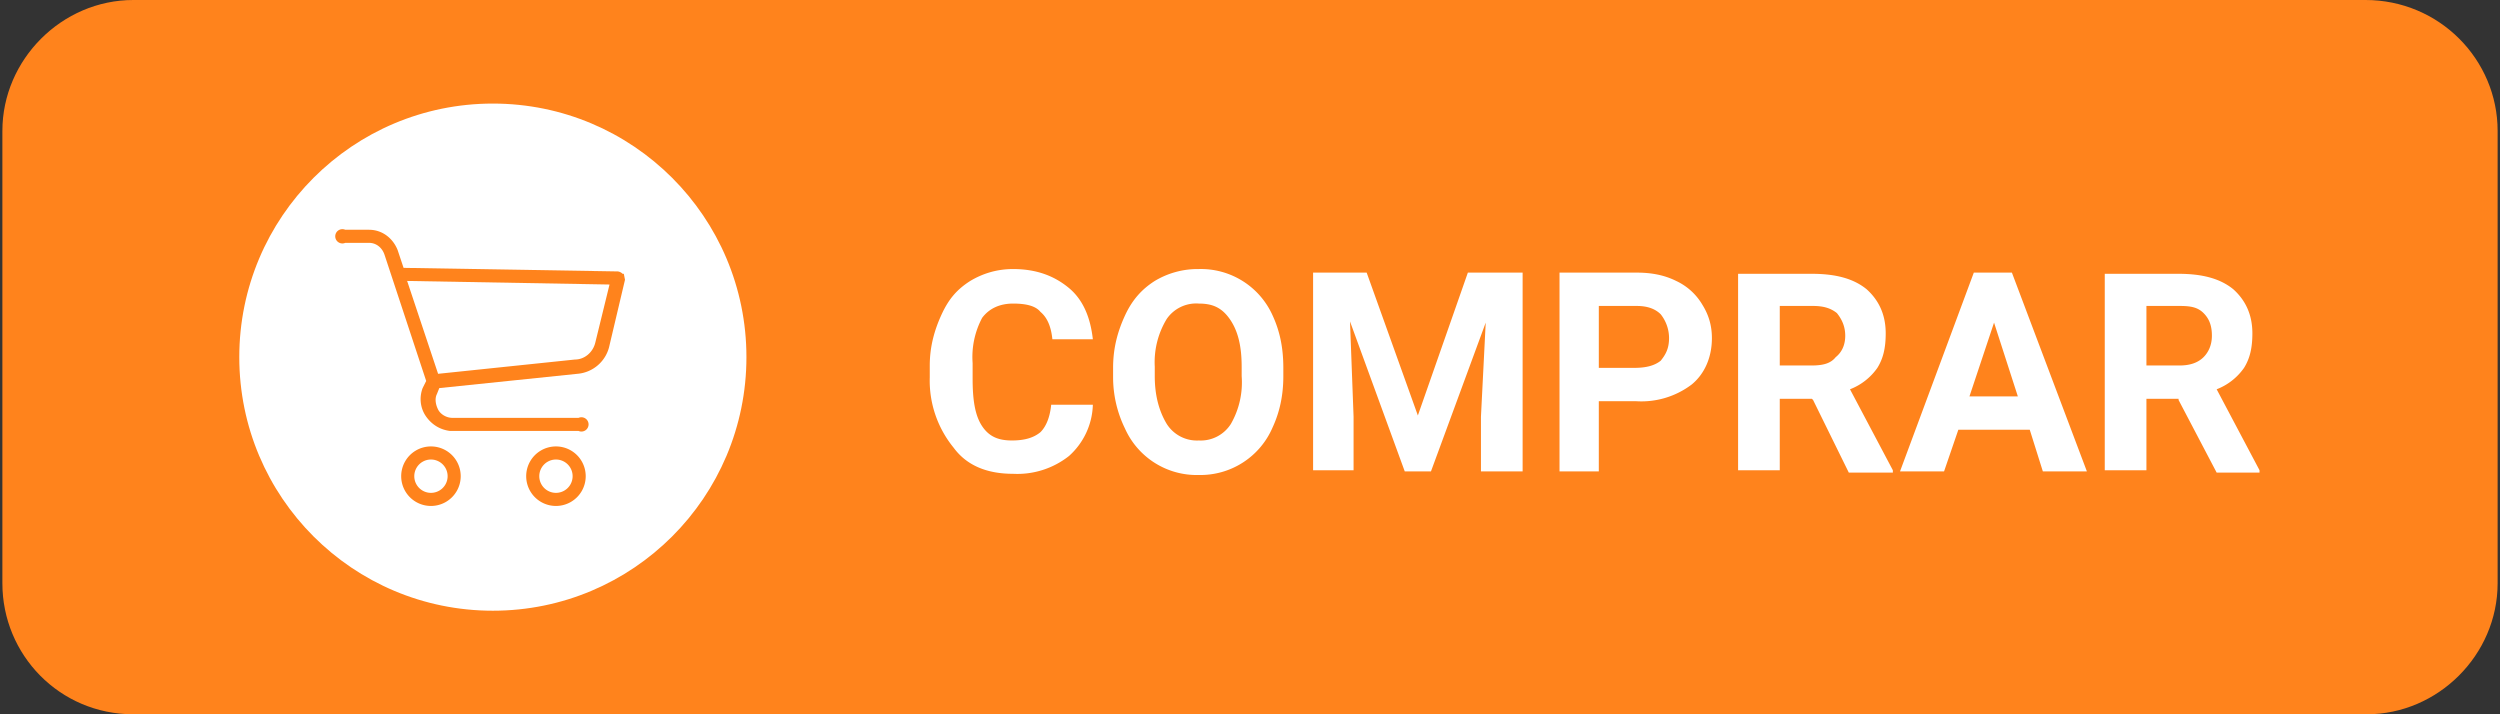 <svg xmlns="http://www.w3.org/2000/svg" width="210" height="60"><rect width="100%" height="100%" fill="#333333" stroke="none"/><path fill="#FF831C" d="M209.8 49c0 6-5 11-11 11H11.2C5 60 .2 55 .2 49V11c0-6 5-11 11-11h187.5c6.2 0 11.1 5 11.1 11v38z"/><g fill="#FFF"><path d="M91.8 34a6 6 0 01-2 4.3 7 7 0 01-4.7 1.5c-2.2 0-3.9-.7-5-2.2a8.9 8.9 0 01-2-5.9v-1c0-1.6.4-3 1-4.3s1.3-2.1 2.4-2.8c1-.6 2.2-1 3.6-1 2 0 3.5.6 4.7 1.6 1.2 1 1.8 2.5 2 4.3h-3.4c-.1-1-.4-1.8-1-2.3-.4-.5-1.2-.7-2.3-.7-1.1 0-2 .4-2.6 1.2a7 7 0 00-.8 3.8v1.3c0 1.8.2 3.1.8 4S83.9 37 85 37c1 0 1.8-.2 2.4-.7.5-.5.8-1.3.9-2.3h3.4zM107.8 31.6c0 1.6-.3 3-.9 4.3a6.6 6.6 0 01-6.2 4 6.6 6.6 0 01-6.2-3.9 9.8 9.8 0 01-1-4.3v-.8c0-1.7.4-3.1 1-4.4s1.4-2.2 2.5-2.9a7 7 0 013.7-1 6.6 6.6 0 016.2 3.9c.6 1.3.9 2.7.9 4.4v.7zm-3.5-.8c0-1.7-.3-3-1-4s-1.5-1.3-2.6-1.3a3 3 0 00-2.7 1.3 7 7 0 00-1 4v.8c0 1.7.4 3 1 4a3 3 0 002.7 1.4 3 3 0 002.7-1.4 7 7 0 00.9-4v-.8zM114.8 22.9l4.3 12 4.2-12h4.6v16.7h-3.5V35l.4-7.9-4.6 12.5H118L113.4 27l.3 8v4.5h-3.4V22.9h4.5zM134.3 33.7v5.9H131V22.9h6.5c1.2 0 2.3.2 3.3.7a5 5 0 012.2 2c.5.8.8 1.7.8 2.8 0 1.6-.6 3-1.7 3.9a7 7 0 01-4.7 1.4h-3zm0-2.8h3c1 0 1.7-.2 2.2-.6.4-.5.7-1 .7-1.9 0-.8-.3-1.5-.7-2-.5-.5-1.2-.7-2-.7h-3.2v5.2zM152.2 33.5h-2.7v6H146V23h6.2c2 0 3.5.4 4.6 1.3 1 .9 1.6 2.1 1.6 3.7 0 1.2-.2 2.1-.7 2.9a5 5 0 01-2.3 1.8l3.6 6.8v.2h-3.7l-3-6.1zm-2.7-2.8h2.7c1 0 1.6-.2 2-.7.5-.4.8-1 .8-1.8s-.3-1.4-.7-1.9c-.5-.4-1.1-.6-2-.6h-2.8v5zM170.5 36.1h-6l-1.2 3.5h-3.7l6.2-16.7h3.2l6.3 16.7h-3.7l-1.1-3.5zm-5.1-2.8h4.1l-2-6.2-2.1 6.3zM183 33.5h-2.7v6h-3.5V23h6.2c2 0 3.5.4 4.6 1.3 1 .9 1.6 2.1 1.6 3.7 0 1.2-.2 2.1-.7 2.9a5 5 0 01-2.3 1.8l3.6 6.8v.2h-3.6l-3.2-6.1zm-2.7-2.8h2.8c.8 0 1.5-.2 2-.7.4-.4.7-1 .7-1.8s-.2-1.4-.7-1.9-1.1-.6-2-.6h-2.8v5z"/></g><circle fill="#FFF" cx="41.4" cy="30" r="21.3"/><g fill="#FF831C"><path d="M36.2 37.5a2.5 2.5 0 100 5 2.5 2.5 0 000-5zm0 3.9a1.4 1.4 0 110-2.8 1.4 1.4 0 010 2.8zM46.7 37.5a2.5 2.5 0 100 5 2.5 2.5 0 000-5zm0 3.9a1.4 1.4 0 110-2.8 1.4 1.4 0 010 2.8zM52.3 23a.7.7 0 00-.4-.2l-18-.3-.5-1.5c-.4-1-1.3-1.7-2.4-1.7H29a.6.6 0 100 1.1H31c.6 0 1.1.4 1.3 1L35.8 32l-.3.6c-.3.8-.2 1.7.3 2.4s1.2 1.1 2 1.2h10.8a.6.6 0 100-1.1H38c-.5 0-1-.3-1.2-.7-.2-.4-.3-.9-.1-1.3l.2-.5 11.6-1.2a3 3 0 002.7-2.4l1.3-5.5-.1-.5zM50 28.8c-.2.8-.9 1.4-1.7 1.4l-11.5 1.2-2.6-7.8 17 .3-1.2 4.9z"/></g></svg>